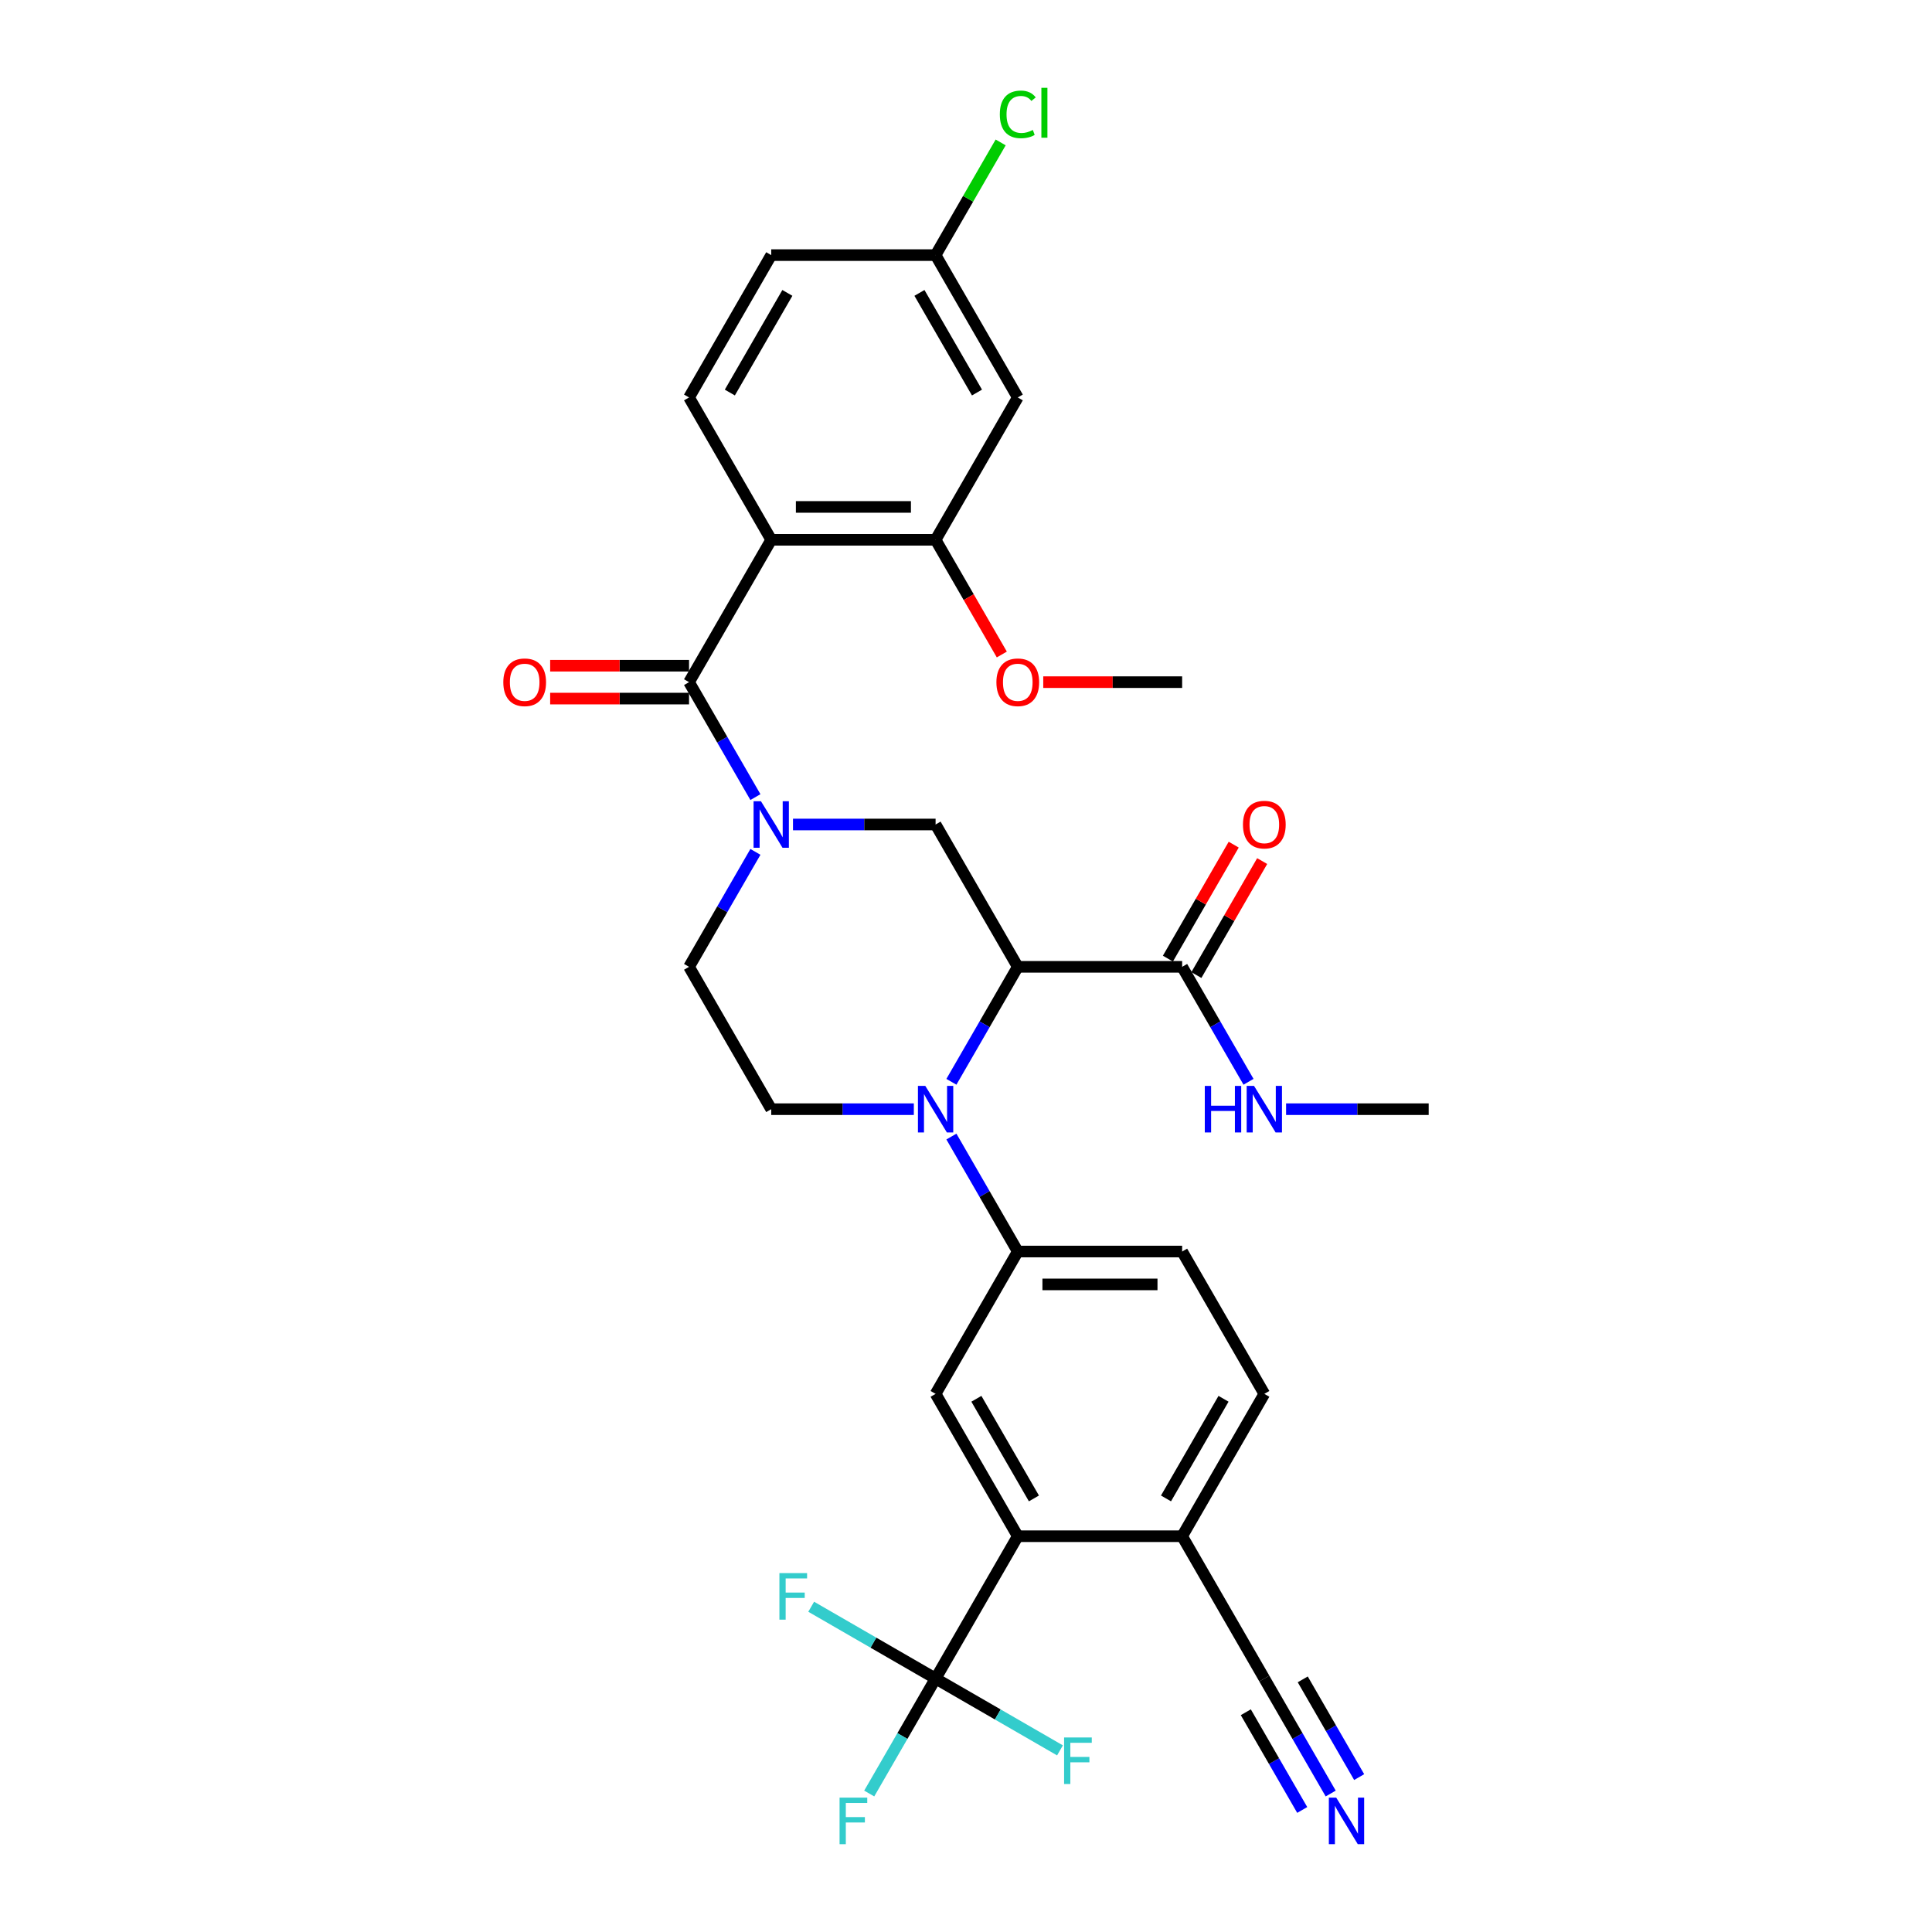 <?xml version='1.0' encoding='iso-8859-1'?>
<svg version='1.1' baseProfile='full'
              xmlns='http://www.w3.org/2000/svg'
                      xmlns:rdkit='http://www.rdkit.org/xml'
                      xmlns:xlink='http://www.w3.org/1999/xlink'
                  xml:space='preserve'
width='1000px' height='1000px' viewBox='0 0 1000 1000'>
<!-- END OF HEADER -->
<rect style='opacity:1.0;fill:#FFFFFF;stroke:none' width='1000' height='1000' x='0' y='0'> </rect>
<path class='bond-0' d='M 526.799,500.434 L 509.621,530.186' style='fill:none;fill-rule:evenodd;stroke:#000000;stroke-width:6px;stroke-linecap:butt;stroke-linejoin:miter;stroke-opacity:1' />
<path class='bond-0' d='M 509.621,530.186 L 492.444,559.938' style='fill:none;fill-rule:evenodd;stroke:#0000FF;stroke-width:6px;stroke-linecap:butt;stroke-linejoin:miter;stroke-opacity:1' />
<path class='bond-5' d='M 526.799,500.434 L 484.261,426.756' style='fill:none;fill-rule:evenodd;stroke:#000000;stroke-width:6px;stroke-linecap:butt;stroke-linejoin:miter;stroke-opacity:1' />
<path class='bond-8' d='M 526.799,500.434 L 611.874,500.434' style='fill:none;fill-rule:evenodd;stroke:#000000;stroke-width:6px;stroke-linecap:butt;stroke-linejoin:miter;stroke-opacity:1' />
<path class='bond-7' d='M 492.444,588.285 L 509.621,618.037' style='fill:none;fill-rule:evenodd;stroke:#0000FF;stroke-width:6px;stroke-linecap:butt;stroke-linejoin:miter;stroke-opacity:1' />
<path class='bond-7' d='M 509.621,618.037 L 526.799,647.789' style='fill:none;fill-rule:evenodd;stroke:#000000;stroke-width:6px;stroke-linecap:butt;stroke-linejoin:miter;stroke-opacity:1' />
<path class='bond-11' d='M 472.997,574.111 L 436.091,574.111' style='fill:none;fill-rule:evenodd;stroke:#0000FF;stroke-width:6px;stroke-linecap:butt;stroke-linejoin:miter;stroke-opacity:1' />
<path class='bond-11' d='M 436.091,574.111 L 399.186,574.111' style='fill:none;fill-rule:evenodd;stroke:#000000;stroke-width:6px;stroke-linecap:butt;stroke-linejoin:miter;stroke-opacity:1' />
<path class='bond-1' d='M 410.45,426.756 L 447.355,426.756' style='fill:none;fill-rule:evenodd;stroke:#0000FF;stroke-width:6px;stroke-linecap:butt;stroke-linejoin:miter;stroke-opacity:1' />
<path class='bond-1' d='M 447.355,426.756 L 484.261,426.756' style='fill:none;fill-rule:evenodd;stroke:#000000;stroke-width:6px;stroke-linecap:butt;stroke-linejoin:miter;stroke-opacity:1' />
<path class='bond-2' d='M 391.003,412.583 L 373.825,382.831' style='fill:none;fill-rule:evenodd;stroke:#0000FF;stroke-width:6px;stroke-linecap:butt;stroke-linejoin:miter;stroke-opacity:1' />
<path class='bond-2' d='M 373.825,382.831 L 356.648,353.079' style='fill:none;fill-rule:evenodd;stroke:#000000;stroke-width:6px;stroke-linecap:butt;stroke-linejoin:miter;stroke-opacity:1' />
<path class='bond-17' d='M 391.003,440.93 L 373.825,470.682' style='fill:none;fill-rule:evenodd;stroke:#0000FF;stroke-width:6px;stroke-linecap:butt;stroke-linejoin:miter;stroke-opacity:1' />
<path class='bond-17' d='M 373.825,470.682 L 356.648,500.434' style='fill:none;fill-rule:evenodd;stroke:#000000;stroke-width:6px;stroke-linecap:butt;stroke-linejoin:miter;stroke-opacity:1' />
<path class='bond-3' d='M 356.648,353.079 L 399.186,279.401' style='fill:none;fill-rule:evenodd;stroke:#000000;stroke-width:6px;stroke-linecap:butt;stroke-linejoin:miter;stroke-opacity:1' />
<path class='bond-18' d='M 356.648,344.571 L 320.704,344.571' style='fill:none;fill-rule:evenodd;stroke:#000000;stroke-width:6px;stroke-linecap:butt;stroke-linejoin:miter;stroke-opacity:1' />
<path class='bond-18' d='M 320.704,344.571 L 284.759,344.571' style='fill:none;fill-rule:evenodd;stroke:#FF0000;stroke-width:6px;stroke-linecap:butt;stroke-linejoin:miter;stroke-opacity:1' />
<path class='bond-18' d='M 356.648,361.586 L 320.704,361.586' style='fill:none;fill-rule:evenodd;stroke:#000000;stroke-width:6px;stroke-linecap:butt;stroke-linejoin:miter;stroke-opacity:1' />
<path class='bond-18' d='M 320.704,361.586 L 284.759,361.586' style='fill:none;fill-rule:evenodd;stroke:#FF0000;stroke-width:6px;stroke-linecap:butt;stroke-linejoin:miter;stroke-opacity:1' />
<path class='bond-9' d='M 399.186,279.401 L 484.261,279.401' style='fill:none;fill-rule:evenodd;stroke:#000000;stroke-width:6px;stroke-linecap:butt;stroke-linejoin:miter;stroke-opacity:1' />
<path class='bond-9' d='M 411.947,262.386 L 471.5,262.386' style='fill:none;fill-rule:evenodd;stroke:#000000;stroke-width:6px;stroke-linecap:butt;stroke-linejoin:miter;stroke-opacity:1' />
<path class='bond-13' d='M 399.186,279.401 L 356.648,205.724' style='fill:none;fill-rule:evenodd;stroke:#000000;stroke-width:6px;stroke-linecap:butt;stroke-linejoin:miter;stroke-opacity:1' />
<path class='bond-4' d='M 484.261,868.821 L 526.799,795.144' style='fill:none;fill-rule:evenodd;stroke:#000000;stroke-width:6px;stroke-linecap:butt;stroke-linejoin:miter;stroke-opacity:1' />
<path class='bond-22' d='M 484.261,868.821 L 467.084,898.573' style='fill:none;fill-rule:evenodd;stroke:#000000;stroke-width:6px;stroke-linecap:butt;stroke-linejoin:miter;stroke-opacity:1' />
<path class='bond-22' d='M 467.084,898.573 L 449.906,928.325' style='fill:none;fill-rule:evenodd;stroke:#33CCCC;stroke-width:6px;stroke-linecap:butt;stroke-linejoin:miter;stroke-opacity:1' />
<path class='bond-23' d='M 484.261,868.821 L 452.067,850.234' style='fill:none;fill-rule:evenodd;stroke:#000000;stroke-width:6px;stroke-linecap:butt;stroke-linejoin:miter;stroke-opacity:1' />
<path class='bond-23' d='M 452.067,850.234 L 419.874,831.647' style='fill:none;fill-rule:evenodd;stroke:#33CCCC;stroke-width:6px;stroke-linecap:butt;stroke-linejoin:miter;stroke-opacity:1' />
<path class='bond-24' d='M 484.261,868.821 L 516.455,887.408' style='fill:none;fill-rule:evenodd;stroke:#000000;stroke-width:6px;stroke-linecap:butt;stroke-linejoin:miter;stroke-opacity:1' />
<path class='bond-24' d='M 516.455,887.408 L 548.648,905.995' style='fill:none;fill-rule:evenodd;stroke:#33CCCC;stroke-width:6px;stroke-linecap:butt;stroke-linejoin:miter;stroke-opacity:1' />
<path class='bond-6' d='M 526.799,795.144 L 484.261,721.466' style='fill:none;fill-rule:evenodd;stroke:#000000;stroke-width:6px;stroke-linecap:butt;stroke-linejoin:miter;stroke-opacity:1' />
<path class='bond-6' d='M 535.154,775.585 L 505.377,724.01' style='fill:none;fill-rule:evenodd;stroke:#000000;stroke-width:6px;stroke-linecap:butt;stroke-linejoin:miter;stroke-opacity:1' />
<path class='bond-33' d='M 526.799,795.144 L 611.874,795.144' style='fill:none;fill-rule:evenodd;stroke:#000000;stroke-width:6px;stroke-linecap:butt;stroke-linejoin:miter;stroke-opacity:1' />
<path class='bond-10' d='M 526.799,647.789 L 484.261,721.466' style='fill:none;fill-rule:evenodd;stroke:#000000;stroke-width:6px;stroke-linecap:butt;stroke-linejoin:miter;stroke-opacity:1' />
<path class='bond-19' d='M 526.799,647.789 L 611.874,647.789' style='fill:none;fill-rule:evenodd;stroke:#000000;stroke-width:6px;stroke-linecap:butt;stroke-linejoin:miter;stroke-opacity:1' />
<path class='bond-19' d='M 539.56,664.804 L 599.113,664.804' style='fill:none;fill-rule:evenodd;stroke:#000000;stroke-width:6px;stroke-linecap:butt;stroke-linejoin:miter;stroke-opacity:1' />
<path class='bond-20' d='M 619.242,504.688 L 636.272,475.191' style='fill:none;fill-rule:evenodd;stroke:#000000;stroke-width:6px;stroke-linecap:butt;stroke-linejoin:miter;stroke-opacity:1' />
<path class='bond-20' d='M 636.272,475.191 L 653.302,445.694' style='fill:none;fill-rule:evenodd;stroke:#FF0000;stroke-width:6px;stroke-linecap:butt;stroke-linejoin:miter;stroke-opacity:1' />
<path class='bond-20' d='M 604.506,496.18 L 621.536,466.683' style='fill:none;fill-rule:evenodd;stroke:#000000;stroke-width:6px;stroke-linecap:butt;stroke-linejoin:miter;stroke-opacity:1' />
<path class='bond-20' d='M 621.536,466.683 L 638.566,437.187' style='fill:none;fill-rule:evenodd;stroke:#FF0000;stroke-width:6px;stroke-linecap:butt;stroke-linejoin:miter;stroke-opacity:1' />
<path class='bond-25' d='M 611.874,500.434 L 629.051,530.186' style='fill:none;fill-rule:evenodd;stroke:#000000;stroke-width:6px;stroke-linecap:butt;stroke-linejoin:miter;stroke-opacity:1' />
<path class='bond-25' d='M 629.051,530.186 L 646.229,559.938' style='fill:none;fill-rule:evenodd;stroke:#0000FF;stroke-width:6px;stroke-linecap:butt;stroke-linejoin:miter;stroke-opacity:1' />
<path class='bond-15' d='M 484.261,279.401 L 526.799,205.724' style='fill:none;fill-rule:evenodd;stroke:#000000;stroke-width:6px;stroke-linecap:butt;stroke-linejoin:miter;stroke-opacity:1' />
<path class='bond-28' d='M 484.261,279.401 L 501.399,309.085' style='fill:none;fill-rule:evenodd;stroke:#000000;stroke-width:6px;stroke-linecap:butt;stroke-linejoin:miter;stroke-opacity:1' />
<path class='bond-28' d='M 501.399,309.085 L 518.537,338.769' style='fill:none;fill-rule:evenodd;stroke:#FF0000;stroke-width:6px;stroke-linecap:butt;stroke-linejoin:miter;stroke-opacity:1' />
<path class='bond-32' d='M 399.186,574.111 L 356.648,500.434' style='fill:none;fill-rule:evenodd;stroke:#000000;stroke-width:6px;stroke-linecap:butt;stroke-linejoin:miter;stroke-opacity:1' />
<path class='bond-12' d='M 688.767,928.325 L 671.589,898.573' style='fill:none;fill-rule:evenodd;stroke:#0000FF;stroke-width:6px;stroke-linecap:butt;stroke-linejoin:miter;stroke-opacity:1' />
<path class='bond-12' d='M 671.589,898.573 L 654.412,868.821' style='fill:none;fill-rule:evenodd;stroke:#000000;stroke-width:6px;stroke-linecap:butt;stroke-linejoin:miter;stroke-opacity:1' />
<path class='bond-12' d='M 703.502,919.818 L 688.901,894.529' style='fill:none;fill-rule:evenodd;stroke:#0000FF;stroke-width:6px;stroke-linecap:butt;stroke-linejoin:miter;stroke-opacity:1' />
<path class='bond-12' d='M 688.901,894.529 L 674.301,869.239' style='fill:none;fill-rule:evenodd;stroke:#000000;stroke-width:6px;stroke-linecap:butt;stroke-linejoin:miter;stroke-opacity:1' />
<path class='bond-12' d='M 674.031,936.833 L 659.43,911.544' style='fill:none;fill-rule:evenodd;stroke:#0000FF;stroke-width:6px;stroke-linecap:butt;stroke-linejoin:miter;stroke-opacity:1' />
<path class='bond-12' d='M 659.43,911.544 L 644.83,886.254' style='fill:none;fill-rule:evenodd;stroke:#000000;stroke-width:6px;stroke-linecap:butt;stroke-linejoin:miter;stroke-opacity:1' />
<path class='bond-27' d='M 356.648,205.724 L 399.186,132.046' style='fill:none;fill-rule:evenodd;stroke:#000000;stroke-width:6px;stroke-linecap:butt;stroke-linejoin:miter;stroke-opacity:1' />
<path class='bond-27' d='M 377.764,203.18 L 407.54,151.606' style='fill:none;fill-rule:evenodd;stroke:#000000;stroke-width:6px;stroke-linecap:butt;stroke-linejoin:miter;stroke-opacity:1' />
<path class='bond-14' d='M 654.412,868.821 L 611.874,795.144' style='fill:none;fill-rule:evenodd;stroke:#000000;stroke-width:6px;stroke-linecap:butt;stroke-linejoin:miter;stroke-opacity:1' />
<path class='bond-34' d='M 526.799,205.724 L 484.261,132.046' style='fill:none;fill-rule:evenodd;stroke:#000000;stroke-width:6px;stroke-linecap:butt;stroke-linejoin:miter;stroke-opacity:1' />
<path class='bond-34' d='M 505.683,203.18 L 475.906,151.606' style='fill:none;fill-rule:evenodd;stroke:#000000;stroke-width:6px;stroke-linecap:butt;stroke-linejoin:miter;stroke-opacity:1' />
<path class='bond-16' d='M 611.874,795.144 L 654.412,721.466' style='fill:none;fill-rule:evenodd;stroke:#000000;stroke-width:6px;stroke-linecap:butt;stroke-linejoin:miter;stroke-opacity:1' />
<path class='bond-16' d='M 603.519,775.585 L 633.296,724.01' style='fill:none;fill-rule:evenodd;stroke:#000000;stroke-width:6px;stroke-linecap:butt;stroke-linejoin:miter;stroke-opacity:1' />
<path class='bond-21' d='M 611.874,647.789 L 654.412,721.466' style='fill:none;fill-rule:evenodd;stroke:#000000;stroke-width:6px;stroke-linecap:butt;stroke-linejoin:miter;stroke-opacity:1' />
<path class='bond-30' d='M 665.676,574.111 L 702.582,574.111' style='fill:none;fill-rule:evenodd;stroke:#0000FF;stroke-width:6px;stroke-linecap:butt;stroke-linejoin:miter;stroke-opacity:1' />
<path class='bond-30' d='M 702.582,574.111 L 739.487,574.111' style='fill:none;fill-rule:evenodd;stroke:#000000;stroke-width:6px;stroke-linecap:butt;stroke-linejoin:miter;stroke-opacity:1' />
<path class='bond-26' d='M 484.261,132.046 L 399.186,132.046' style='fill:none;fill-rule:evenodd;stroke:#000000;stroke-width:6px;stroke-linecap:butt;stroke-linejoin:miter;stroke-opacity:1' />
<path class='bond-29' d='M 484.261,132.046 L 501.099,102.882' style='fill:none;fill-rule:evenodd;stroke:#000000;stroke-width:6px;stroke-linecap:butt;stroke-linejoin:miter;stroke-opacity:1' />
<path class='bond-29' d='M 501.099,102.882 L 517.938,73.717' style='fill:none;fill-rule:evenodd;stroke:#00CC00;stroke-width:6px;stroke-linecap:butt;stroke-linejoin:miter;stroke-opacity:1' />
<path class='bond-31' d='M 539.985,353.079 L 575.93,353.079' style='fill:none;fill-rule:evenodd;stroke:#FF0000;stroke-width:6px;stroke-linecap:butt;stroke-linejoin:miter;stroke-opacity:1' />
<path class='bond-31' d='M 575.93,353.079 L 611.874,353.079' style='fill:none;fill-rule:evenodd;stroke:#000000;stroke-width:6px;stroke-linecap:butt;stroke-linejoin:miter;stroke-opacity:1' />
<path  class='atom-1' d='M 478.935 562.065
L 486.83 574.826
Q 487.613 576.085, 488.872 578.365
Q 490.131 580.645, 490.199 580.781
L 490.199 562.065
L 493.398 562.065
L 493.398 586.158
L 490.097 586.158
L 481.624 572.206
Q 480.637 570.572, 479.582 568.701
Q 478.561 566.829, 478.255 566.25
L 478.255 586.158
L 475.124 586.158
L 475.124 562.065
L 478.935 562.065
' fill='#0000FF'/>
<path  class='atom-2' d='M 393.86 414.71
L 401.755 427.471
Q 402.538 428.73, 403.797 431.01
Q 405.056 433.29, 405.124 433.426
L 405.124 414.71
L 408.323 414.71
L 408.323 438.803
L 405.022 438.803
L 396.548 424.851
Q 395.561 423.217, 394.506 421.346
Q 393.486 419.474, 393.179 418.895
L 393.179 438.803
L 390.049 438.803
L 390.049 414.71
L 393.86 414.71
' fill='#0000FF'/>
<path  class='atom-13' d='M 691.624 930.452
L 699.519 943.213
Q 700.302 944.473, 701.561 946.753
Q 702.82 949.033, 702.888 949.169
L 702.888 930.452
L 706.087 930.452
L 706.087 954.545
L 702.786 954.545
L 694.312 940.593
Q 693.325 938.96, 692.27 937.088
Q 691.25 935.216, 690.943 934.638
L 690.943 954.545
L 687.813 954.545
L 687.813 930.452
L 691.624 930.452
' fill='#0000FF'/>
<path  class='atom-19' d='M 260.513 353.147
Q 260.513 347.362, 263.371 344.129
Q 266.23 340.896, 271.572 340.896
Q 276.915 340.896, 279.774 344.129
Q 282.632 347.362, 282.632 353.147
Q 282.632 359, 279.74 362.335
Q 276.847 365.636, 271.572 365.636
Q 266.264 365.636, 263.371 362.335
Q 260.513 359.034, 260.513 353.147
M 271.572 362.914
Q 275.248 362.914, 277.221 360.463
Q 279.229 357.979, 279.229 353.147
Q 279.229 348.417, 277.221 346.035
Q 275.248 343.619, 271.572 343.619
Q 267.897 343.619, 265.889 346.001
Q 263.916 348.383, 263.916 353.147
Q 263.916 358.013, 265.889 360.463
Q 267.897 362.914, 271.572 362.914
' fill='#FF0000'/>
<path  class='atom-21' d='M 643.352 426.824
Q 643.352 421.039, 646.211 417.806
Q 649.069 414.574, 654.412 414.574
Q 659.755 414.574, 662.613 417.806
Q 665.472 421.039, 665.472 426.824
Q 665.472 432.678, 662.579 436.013
Q 659.687 439.314, 654.412 439.314
Q 649.103 439.314, 646.211 436.013
Q 643.352 432.712, 643.352 426.824
M 654.412 436.591
Q 658.087 436.591, 660.061 434.141
Q 662.069 431.657, 662.069 426.824
Q 662.069 422.094, 660.061 419.712
Q 658.087 417.296, 654.412 417.296
Q 650.737 417.296, 648.729 419.678
Q 646.755 422.06, 646.755 426.824
Q 646.755 431.691, 648.729 434.141
Q 650.737 436.591, 654.412 436.591
' fill='#FF0000'/>
<path  class='atom-23' d='M 434.56 930.452
L 448.887 930.452
L 448.887 933.209
L 437.793 933.209
L 437.793 940.525
L 447.662 940.525
L 447.662 943.315
L 437.793 943.315
L 437.793 954.545
L 434.56 954.545
L 434.56 930.452
' fill='#33CCCC'/>
<path  class='atom-24' d='M 403.42 814.237
L 417.747 814.237
L 417.747 816.993
L 406.653 816.993
L 406.653 824.31
L 416.522 824.31
L 416.522 827.1
L 406.653 827.1
L 406.653 838.33
L 403.42 838.33
L 403.42 814.237
' fill='#33CCCC'/>
<path  class='atom-25' d='M 550.775 899.312
L 565.102 899.312
L 565.102 902.069
L 554.008 902.069
L 554.008 909.385
L 563.877 909.385
L 563.877 912.176
L 554.008 912.176
L 554.008 923.406
L 550.775 923.406
L 550.775 899.312
' fill='#33CCCC'/>
<path  class='atom-26' d='M 623.598 562.065
L 626.864 562.065
L 626.864 572.308
L 639.183 572.308
L 639.183 562.065
L 642.45 562.065
L 642.45 586.158
L 639.183 586.158
L 639.183 575.03
L 626.864 575.03
L 626.864 586.158
L 623.598 586.158
L 623.598 562.065
' fill='#0000FF'/>
<path  class='atom-26' d='M 649.086 562.065
L 656.981 574.826
Q 657.764 576.085, 659.023 578.365
Q 660.282 580.645, 660.35 580.781
L 660.35 562.065
L 663.549 562.065
L 663.549 586.158
L 660.248 586.158
L 651.775 572.206
Q 650.788 570.572, 649.733 568.701
Q 648.712 566.829, 648.406 566.25
L 648.406 586.158
L 645.275 586.158
L 645.275 562.065
L 649.086 562.065
' fill='#0000FF'/>
<path  class='atom-29' d='M 515.739 353.147
Q 515.739 347.362, 518.597 344.129
Q 521.456 340.896, 526.799 340.896
Q 532.141 340.896, 535 344.129
Q 537.859 347.362, 537.859 353.147
Q 537.859 359, 534.966 362.335
Q 532.073 365.636, 526.799 365.636
Q 521.49 365.636, 518.597 362.335
Q 515.739 359.034, 515.739 353.147
M 526.799 362.914
Q 530.474 362.914, 532.448 360.463
Q 534.456 357.979, 534.456 353.147
Q 534.456 348.417, 532.448 346.035
Q 530.474 343.619, 526.799 343.619
Q 523.124 343.619, 521.116 346.001
Q 519.142 348.383, 519.142 353.147
Q 519.142 358.013, 521.116 360.463
Q 523.124 362.914, 526.799 362.914
' fill='#FF0000'/>
<path  class='atom-30' d='M 517.509 59.203
Q 517.509 53.213, 520.299 50.083
Q 523.124 46.918, 528.466 46.918
Q 533.435 46.918, 536.089 50.423
L 533.843 52.261
Q 531.903 49.708, 528.466 49.708
Q 524.825 49.708, 522.885 52.158
Q 520.98 54.575, 520.98 59.203
Q 520.98 63.967, 522.953 66.417
Q 524.961 68.867, 528.841 68.867
Q 531.495 68.867, 534.592 67.268
L 535.545 69.82
Q 534.285 70.637, 532.38 71.113
Q 530.474 71.59, 528.364 71.59
Q 523.124 71.59, 520.299 68.391
Q 517.509 65.192, 517.509 59.203
' fill='#00CC00'/>
<path  class='atom-30' d='M 539.016 45.455
L 542.146 45.455
L 542.146 71.283
L 539.016 71.283
L 539.016 45.455
' fill='#00CC00'/>
</svg>
